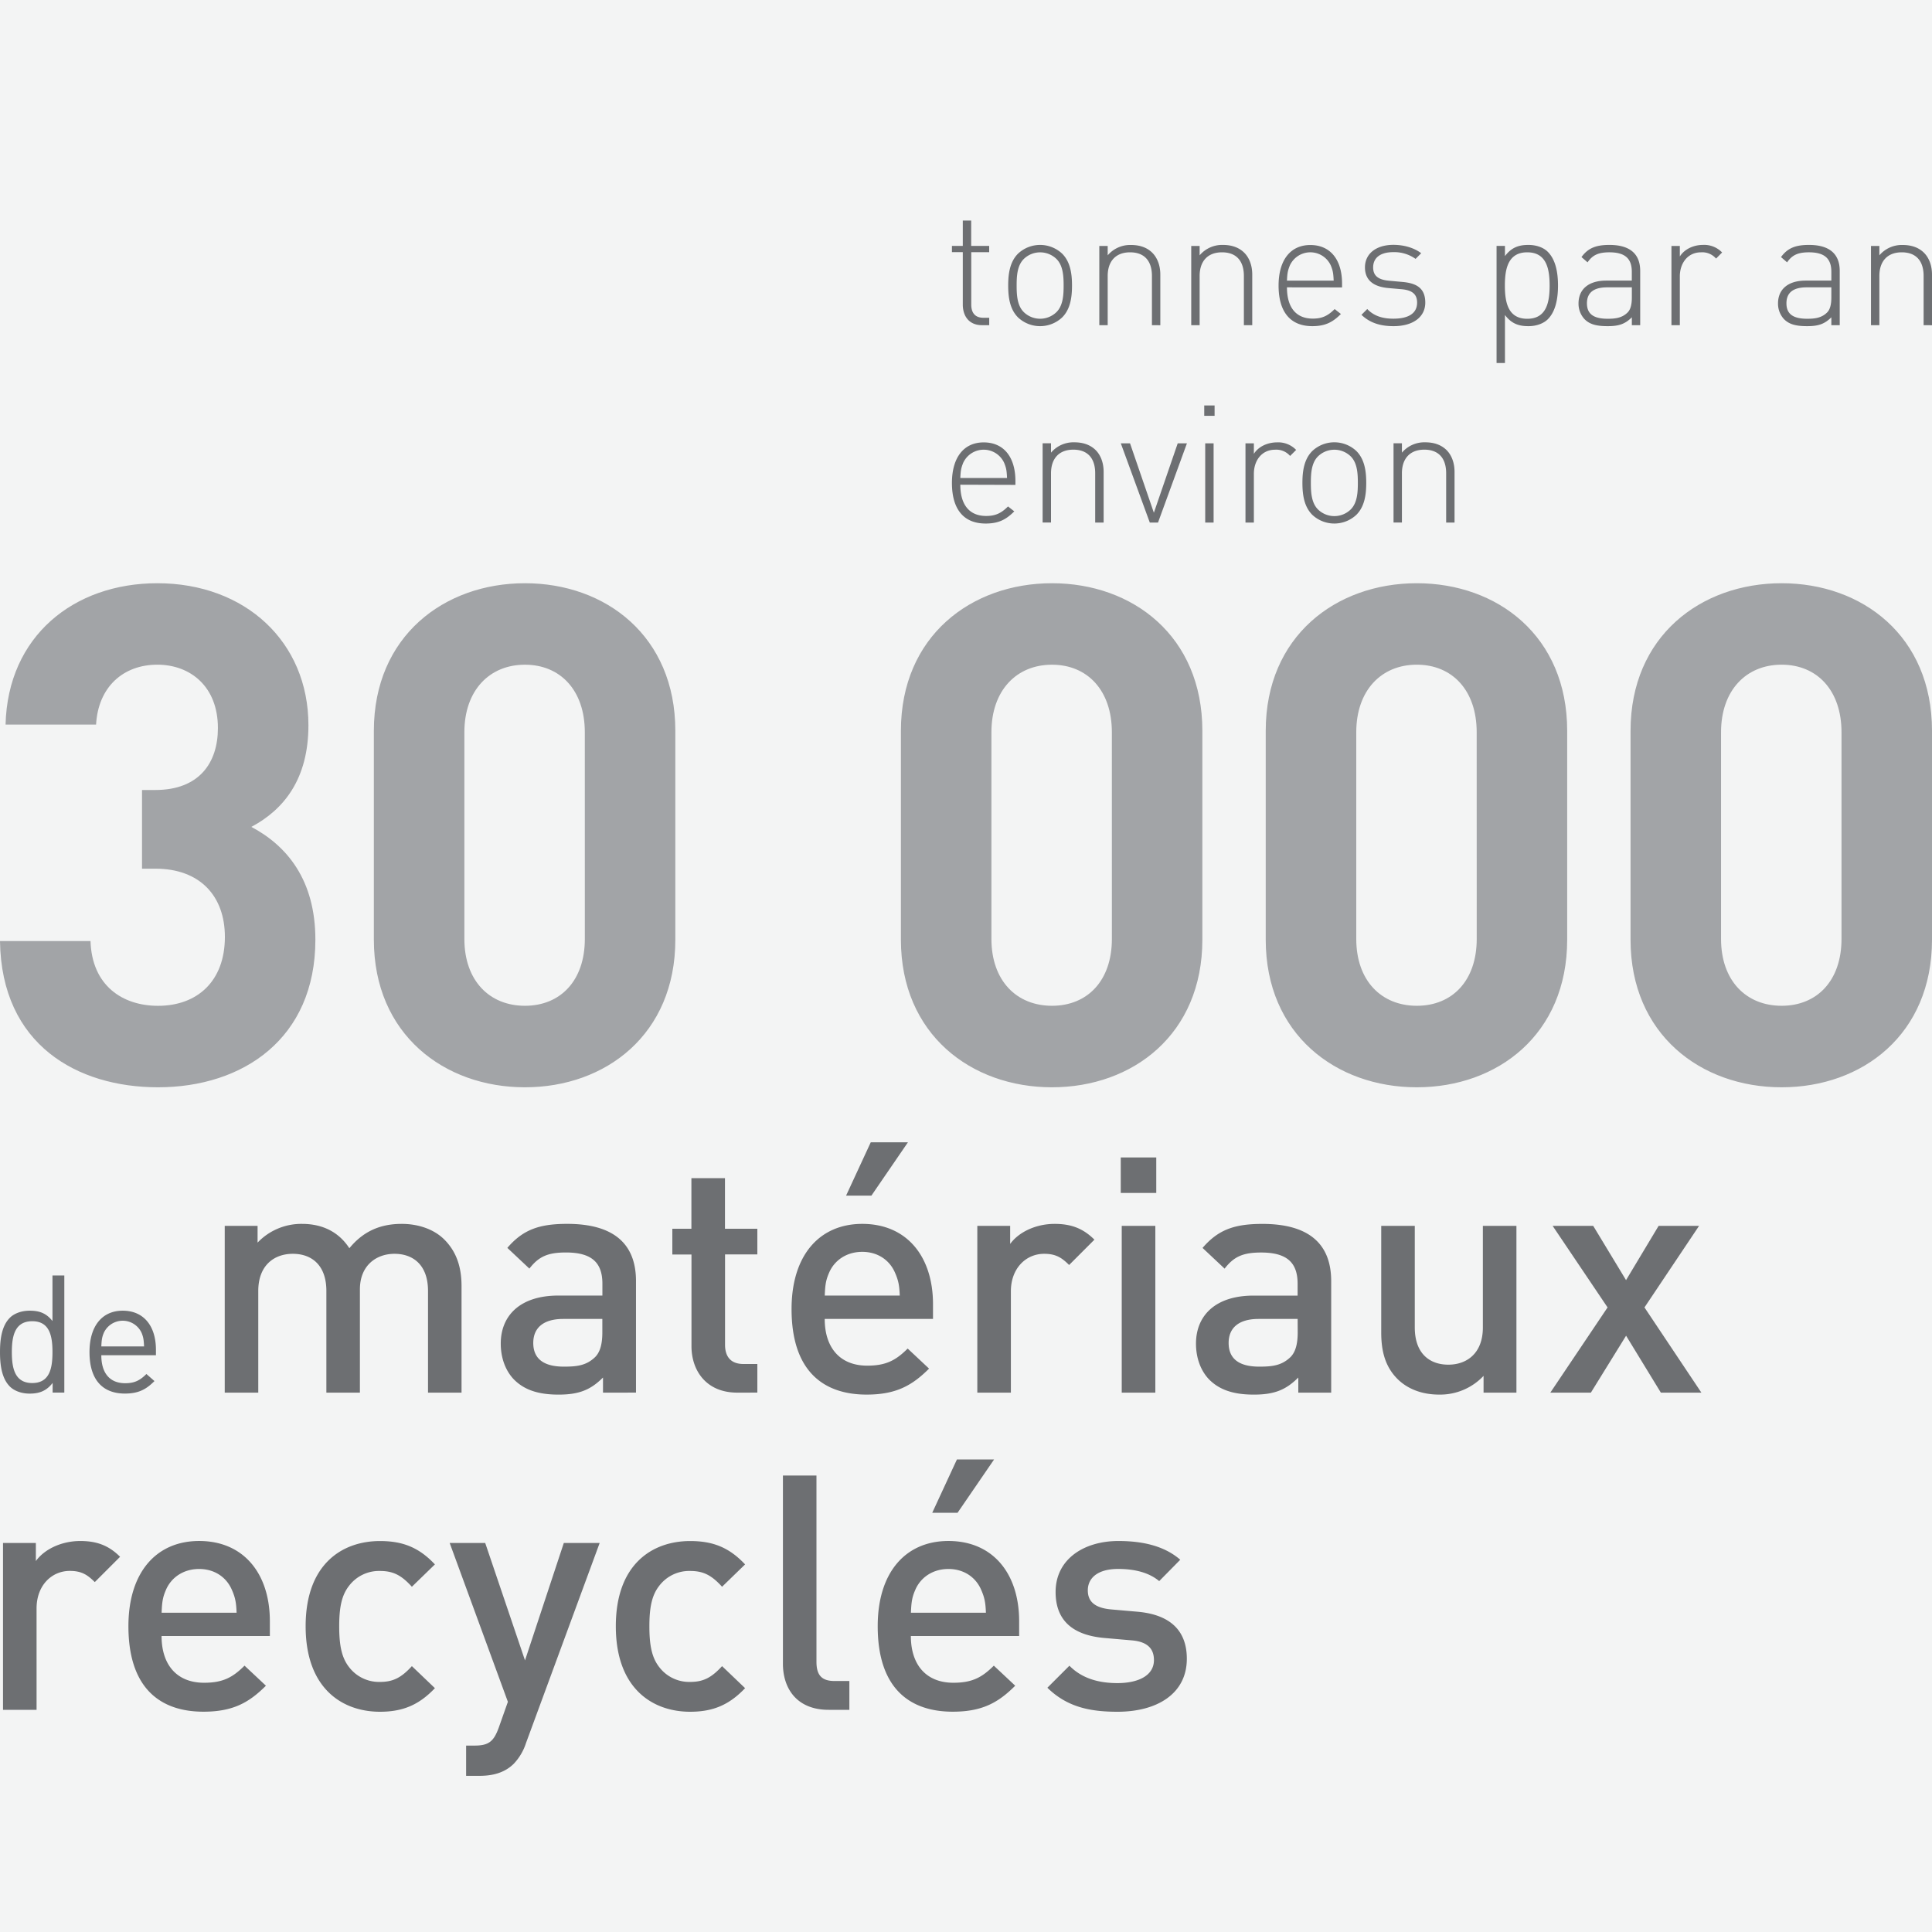 <svg xmlns="http://www.w3.org/2000/svg" viewBox="0 0 1000 1000"><defs><style>.cls-2{fill:#6d6f72}.cls-3{fill:#a2a4a7}</style></defs><path fill="#f3f4f4" d="M0 0h1000v1000H0z"/><path class="cls-2" d="M508.22 168.31c-6.47 0-9.88-4.51-9.88-10.72v-27.07h-5.62v-3.24h5.62v-13.11h4.34v13.11H512v3.24h-9.28v27.15c0 4.26 2 6.81 6.3 6.81h3v3.83zM549.76 164.31a16.69 16.69 0 01-22.82 0c-4.34-4.34-5.1-10.64-5.1-16.51s.76-12.18 5.1-16.52a16.69 16.69 0 0122.82 0c4.34 4.34 5.11 10.64 5.11 16.52s-.77 12.2-5.11 16.51zm-2.89-30.22a12.13 12.13 0 00-17 0c-3.41 3.41-3.66 8.94-3.66 13.71s.25 10.3 3.66 13.7a12.13 12.13 0 0017 0c3.4-3.4 3.66-8.94 3.66-13.7s-.26-10.3-3.66-13.71zM596.24 168.31v-25.45c0-7.92-4-12.26-11.32-12.26s-11.58 4.51-11.58 12.26v25.45H569v-41h4.34v4.85a15.23 15.23 0 0112.09-5.36c4.59 0 8.26 1.36 10.89 3.92s4.26 6.55 4.26 11.4v26.22zM643.83 168.31v-25.45c0-7.92-4-12.26-11.33-12.26s-11.57 4.51-11.57 12.26v25.45h-4.35v-41h4.35v4.85a15.23 15.23 0 0112.07-5.39c4.6 0 8.26 1.36 10.9 3.92s4.26 6.55 4.26 11.4v26.22zM666.13 148.73c0 10.39 4.68 16.18 13.36 16.18 4.86 0 7.84-1.45 11.33-4.94l3.23 2.56c-4.17 4.17-8 6.29-14.81 6.29-11.32 0-17.45-7.32-17.45-21 0-13.2 6.13-21 16.43-21s16.43 7.49 16.43 20v1.95zm22.73-11.23a11.65 11.65 0 00-21.28 0c-1 2.55-1.28 3.83-1.45 7.74h24.18c-.18-3.91-.43-5.19-1.45-7.74zM721.29 168.82c-7.15 0-12.43-1.87-16.6-5.87l3-3c3.24 3.41 7.58 5 13.45 5 8 0 12.35-2.81 12.35-8.34 0-4.26-2.47-6.38-7.84-6.89l-6.81-.6c-8.25-.68-12.34-4.34-12.34-10.73 0-7.06 5.79-11.66 14.73-11.66 5.62 0 10.81 1.62 14.38 4.34L732.7 134a19 19 0 00-11.49-3.49c-6.73 0-10.47 2.89-10.47 7.91 0 4.26 2.55 6.39 8.34 6.9l6.64.6c6.81.59 12 2.72 12 10.72 0 7.5-6.38 12.18-16.43 12.18zM801.14 165.25c-2.13 2.13-5.79 3.57-10 3.57-4.6 0-8.6-1-12.18-5.78v24.85h-4.34v-60.61h4.34v5.28c3.58-4.77 7.58-5.79 12.18-5.79 4.25 0 7.91 1.45 10 3.58 4.17 4.17 5.28 11 5.28 17.45s-1.11 13.28-5.28 17.45zM790.5 130.6c-10 0-11.58 8.68-11.58 17.2s1.54 17.2 11.58 17.2 11.58-8.68 11.58-17.19-1.53-17.21-11.58-17.21zM844.64 168.31v-4.08c-3.49 3.49-6.72 4.59-12.51 4.59-6 0-9.45-1-12.09-3.74a11.76 11.76 0 01-3-8c0-7.49 5.36-11.84 14.3-11.84h13.28v-4.59c0-6.56-3.23-10.05-11.58-10.05-5.78 0-8.76 1.45-11.32 5.19l-3.15-2.72c3.49-4.85 7.83-6.3 14.47-6.3 10.82 0 15.92 4.85 15.92 13.45v28.09zm0-19.58h-12.77c-7.06 0-10.47 2.81-10.47 8.26s3.32 8 10.73 8c3.74 0 7.32-.34 10.21-3.15 1.54-1.44 2.3-4 2.3-7.83zM888.23 133.84a9.4 9.4 0 00-7.75-3.24c-7.06 0-11 5.79-11 12.43v25.28h-4.34v-41h4.34v5.45c2.38-3.83 7.15-6 12-6a12.84 12.84 0 019.88 3.92zM947.9 168.31v-4.08c-3.49 3.49-6.72 4.59-12.51 4.59-6 0-9.45-1-12.09-3.74a11.76 11.76 0 01-3-8c0-7.49 5.36-11.84 14.3-11.84h13.3v-4.59c0-6.56-3.23-10.05-11.58-10.05-5.78 0-8.76 1.45-11.32 5.19l-3.15-2.72c3.49-4.85 7.83-6.3 14.47-6.3 10.82 0 15.92 4.85 15.92 13.45v28.09zm0-19.58h-12.77c-7.06 0-10.47 2.81-10.47 8.26s3.32 8 10.73 8c3.74 0 7.32-.34 10.21-3.15 1.54-1.44 2.3-4 2.3-7.83zM995.66 168.31v-25.45c0-7.92-4-12.26-11.32-12.26s-11.58 4.51-11.58 12.26v25.45h-4.34v-41h4.34v4.85a15.23 15.23 0 0112.09-5.36c4.59 0 8.25 1.36 10.89 3.92s4.26 6.55 4.26 11.4v26.22zM497.06 250.89c0 10.39 4.69 16.17 13.37 16.17 4.85 0 7.83-1.44 11.32-4.93l3.24 2.55c-4.17 4.17-8 6.3-14.82 6.3-11.32 0-17.45-7.32-17.45-21 0-13.19 6.13-21 16.43-21s16.43 7.49 16.43 20v2zm22.73-11.24a11.66 11.66 0 00-21.28 0c-1 2.56-1.28 3.83-1.45 7.75h24.18c-.17-3.92-.42-5.19-1.45-7.75zM566.87 270.47V245c0-7.92-4-12.26-11.32-12.26S544 237.27 544 245v25.45h-4.34v-41H544v4.85a15.22 15.22 0 0112.09-5.36c4.6 0 8.26 1.36 10.9 3.91s4.25 6.56 4.25 11.41v26.22zM599.39 270.47h-4.26l-15-41h4.77l12.34 35.92 12.34-35.92h4.77zM623.31 215.22v-5.36h5.36v5.36zm.51 55.25v-41h4.34v41zM667.75 236a9.39 9.39 0 00-7.75-3.23c-7.07 0-11 5.79-11 12.43v25.28h-4.34v-41H649v5.44c2.38-3.83 7.15-5.95 12-5.95a12.86 12.86 0 019.88 3.91zM702.05 266.47a16.68 16.68 0 01-22.81 0c-4.34-4.34-5.11-10.64-5.11-16.52s.77-12.17 5.11-16.51a16.68 16.68 0 0122.81 0c4.35 4.34 5.11 10.64 5.11 16.51s-.76 12.18-5.11 16.52zm-2.89-30.22a12.13 12.13 0 00-17 0c-3.4 3.4-3.66 8.94-3.66 13.7s.26 10.3 3.66 13.71a12.13 12.13 0 0017 0c3.4-3.41 3.66-8.94 3.66-13.71s-.26-10.3-3.66-13.7zM748.53 270.47V245c0-7.92-4-12.26-11.32-12.26s-11.58 4.51-11.58 12.26v25.45h-4.34v-41h4.34v4.85a15.22 15.22 0 0112.09-5.36c4.6 0 8.26 1.36 10.9 3.91s4.25 6.56 4.25 11.41v26.22zM27.24 720.8v-5c-3.4 4.43-7.32 5.53-11.92 5.53-4.25 0-8-1.45-10.21-3.66C.85 713.39 0 706.41 0 699.86s.85-13.54 5.11-17.79c2.21-2.22 6-3.66 10.21-3.66 4.6 0 8.43 1 11.84 5.36v-23.58h6.13v60.61zm-10.55-36.94c-9.11 0-10.56 7.83-10.56 16s1.45 16 10.56 16 10.47-7.83 10.47-16-1.37-16-10.47-16zM52.44 701.48c0 9.19 4.34 14.47 12.34 14.47 4.86 0 7.66-1.45 11-4.77l4.17 3.66c-4.26 4.26-8.18 6.47-15.33 6.47-11.06 0-18.3-6.64-18.3-21.45 0-13.54 6.56-21.45 17.2-21.45 10.81 0 17.19 7.83 17.19 20.26v2.81zM73.3 689.9a10.76 10.76 0 00-19.58 0c-.94 2.3-1.11 3.57-1.28 7h22.13c-.17-3.43-.34-4.7-1.27-7zM221.54 720.82v-52.61c0-13.45-7.67-19.24-17.37-19.24-9.37 0-17.88 6-17.88 18.39v53.46h-17.36v-52.61c0-13.45-7.67-19.24-17.37-19.24s-17.88 6-17.88 19.24v52.61h-17.36V634.5h17v8.68a31.24 31.24 0 0123-9.7c10.72 0 19.07 4.25 24.51 12.6 7-8.52 15.67-12.6 27.07-12.6 8.86 0 16.69 2.89 21.8 7.83 6.64 6.47 9.19 14.64 9.19 24.35v55.16zM312.11 720.82V713c-6.3 6.3-12.26 8.85-23 8.85S271.25 719.29 266 714c-4.42-4.6-6.81-11.24-6.81-18.56 0-14.47 10-24.86 29.8-24.86h22.81v-6.13c0-10.89-5.45-16.17-18.9-16.17-9.53 0-14.13 2.21-18.89 8.34L262.6 645.9c8.17-9.54 16.68-12.43 31-12.43 23.67 0 35.59 10 35.59 29.62v57.72zm-.34-38.14h-20.26c-10.21 0-15.49 4.6-15.49 12.43s4.94 12.26 15.83 12.26c6.64 0 11.58-.51 16.18-4.94 2.55-2.55 3.74-6.64 3.74-12.77zM381.58 720.82c-16.18 0-23.67-11.58-23.67-24v-47.5H348V636h9.87v-26.19h17.37V636H392v13.28h-16.72V696c0 6.3 3.06 10 9.53 10H392v14.81zM426.87 682.68c0 14.81 7.83 24.18 22 24.18 9.7 0 14.81-2.73 20.94-8.85l11.07 10.38c-8.86 8.85-17.2 13.45-32.35 13.45-21.62 0-38.82-11.41-38.82-44.27 0-27.92 14.47-44.09 36.61-44.09 23.15 0 36.6 17 36.6 41.54v7.66zm36.43-23.83c-2.72-6.47-8.85-10.9-17-10.9s-14.48 4.43-17.2 10.9c-1.7 3.91-2 6.47-2.21 11.74h38.82c-.19-5.27-.71-7.83-2.41-11.74zm-12.26-40h-13.11l12.77-27.59h19.24zM553.37 654.76c-3.92-3.92-7-5.79-12.94-5.79-9.37 0-17.2 7.49-17.2 19.41v52.44h-17.37V634.5h17v9.36c4.43-6.13 13.28-10.38 23-10.38 8.35 0 14.65 2.21 20.61 8.17zM580.1 617.47v-18.38h18.38v18.38zm.51 103.35V634.5H598v86.32zM672 720.82V713c-6.29 6.3-12.25 8.85-23 8.85s-17.88-2.55-23.15-7.83c-4.43-4.6-6.81-11.24-6.81-18.56 0-14.47 10-24.86 29.79-24.86h22.81v-6.13c0-10.89-5.44-16.17-18.89-16.17-9.54 0-14.14 2.21-18.9 8.34l-11.41-10.72c8.17-9.54 16.69-12.43 31-12.43 23.66 0 35.58 10 35.58 29.62v57.72zm-.34-38.14h-20.23c-10.21 0-15.49 4.6-15.49 12.43s4.94 12.26 15.83 12.26c6.64 0 11.58-.51 16.18-4.94 2.55-2.55 3.74-6.64 3.74-12.77zM767.89 720.82v-8.68a30.87 30.87 0 01-23 9.7c-8.86 0-16.18-2.89-21.29-7.83-6.64-6.47-8.68-14.64-8.68-24.35V634.5h17.37v52.61c0 13.45 7.66 19.24 17.36 19.24s17.88-6 17.88-19.24V634.5h17.37v86.32zM859.66 720.82l-18-29.46-18.22 29.46h-20.99l29.63-44.1-28.44-42.22h21l17 28.09 16.86-28.09h20.94l-28.26 42.22 29.45 44.1zM49.06 818.89c-3.91-3.92-7-5.79-12.94-5.79-9.36 0-17.19 7.49-17.19 19.41V885H1.56v-86.37h17V808c4.42-6.13 13.28-10.38 23-10.38 8.35 0 14.64 2.21 20.6 8.17zM83.63 846.81c0 14.82 7.83 24.18 22 24.18 9.7 0 14.81-2.73 20.94-8.85l11.07 10.38c-8.86 8.86-17.2 13.45-32.35 13.45-21.62 0-38.82-11.41-38.82-44.26 0-27.93 14.47-44.1 36.61-44.1 23.15 0 36.6 17 36.6 41.54v7.66zM120.06 823c-2.72-6.47-8.85-10.9-17-10.9s-14.48 4.43-17.2 10.9c-1.7 3.91-2 6.47-2.21 11.74h38.81c-.19-5.29-.7-7.85-2.4-11.74zM196.68 886c-19.41 0-38.48-11.92-38.48-44.26s19.07-44.1 38.48-44.1c11.91 0 20.26 3.4 28.43 12.09l-11.92 11.57c-5.45-6-9.7-8.17-16.51-8.17a19.5 19.5 0 00-16 7.66c-3.74 4.77-5.11 10.9-5.11 21s1.37 16.34 5.11 21.11a19.5 19.5 0 0016 7.66c6.81 0 11.06-2.22 16.51-8.17l11.92 11.4c-8.17 8.61-16.52 12.21-28.43 12.21zM272.27 902.15a28 28 0 01-6.3 10.72c-4.77 4.77-11.07 6.3-17.71 6.3h-7v-15.66h4.43c7.32 0 9.87-2.21 12.43-9.2l4.76-13.45-30.13-82.23h18.39l20.6 60.78 20.09-60.78h18.56zM357.23 886c-19.41 0-38.48-11.92-38.48-44.26s19.07-44.1 38.48-44.1c11.91 0 20.26 3.4 28.43 12.09l-11.92 11.57c-5.45-6-9.7-8.17-16.51-8.17a19.49 19.49 0 00-16 7.66c-3.74 4.77-5.11 10.9-5.11 21s1.37 16.34 5.11 21.11a19.49 19.49 0 0016 7.66c6.81 0 11.06-2.22 16.51-8.17l11.92 11.4c-8.17 8.61-16.52 12.21-28.43 12.21zM428.9 885c-16.51 0-23.66-11.07-23.66-23.84v-97.43h17.36v96.36c0 6.64 2.39 10 9.37 10h7.66V885zM471.46 846.81c0 14.82 7.84 24.18 22 24.18 9.7 0 14.81-2.73 20.94-8.85l11.07 10.38c-8.86 8.86-17.2 13.45-32.35 13.45-21.63 0-38.82-11.41-38.82-44.26 0-27.93 14.47-44.1 36.6-44.1 23.16 0 36.61 17 36.61 41.54v7.66zM507.9 823c-2.72-6.47-8.85-10.9-17-10.9s-14.47 4.43-17.19 10.9c-1.7 3.91-2 6.47-2.22 11.74h38.82c-.2-5.29-.71-7.85-2.41-11.74zm-12.26-40h-13.11l12.77-27.59h19.24zM578.38 886c-14.13 0-26-2.38-36.26-12.43l11.41-11.4c7 7.15 16.34 9 24.85 9 10.56 0 18.9-3.75 18.9-11.92 0-5.79-3.23-9.53-11.57-10.21l-13.79-1.2c-16.18-1.36-25.54-8.68-25.54-23.83 0-16.86 14.47-26.39 32.52-26.39 12.94 0 24 2.72 32 9.7L600 818.38c-5.45-4.6-13.11-6.3-21.28-6.3-10.39 0-15.67 4.6-15.67 11.07 0 5.11 2.73 9 11.92 9.87l13.62 1.19c16.17 1.37 25.71 9 25.71 24.35.01 18.05-15.3 27.44-35.92 27.44z"/><path class="cls-3" d="M81.8 562.78C40 562.78.72 540.79 0 487.1h46.85c.72 23.06 16.57 33.51 34.95 33.51 20.18 0 34.6-12.61 34.6-35.67 0-21.26-13-35.32-36-35.32h-6.89V408.9h6.85c22.7 0 32.43-14 32.43-32.07 0-21.62-14.41-32.79-31.35-32.79-17.66 0-30.63 11.53-31.71 31H2.88C4 329.26 38.2 301.88 81.44 301.88c45.41 0 78.2 30.27 78.2 73.51 0 27.75-12.61 43.6-29.55 52.61 18.38 9.73 33.15 27.39 33.15 58.38 0 51.17-37.48 76.4-81.44 76.4zM271.71 562.78c-41.8 0-78.2-27.39-78.2-76.4V378.27c0-49 36.4-76.39 78.2-76.39s77.84 27.38 77.84 76.39v108.11c0 49.01-36.04 76.4-77.84 76.4zM302.7 379c0-21.62-12.61-34.95-31-34.95s-31.34 13.32-31.34 34.95v107c0 21.62 13 34.59 31.35 34.59s31-13 31-34.59zM544.51 562.78c-41.81 0-78.2-27.39-78.2-76.4V378.27c0-49 36.39-76.39 78.2-76.39s77.83 27.38 77.83 76.39v108.11c0 49.01-36.03 76.4-77.83 76.4zM575.5 379c0-21.62-12.62-34.95-31-34.95s-31.34 13.32-31.34 34.95v107c0 21.62 13 34.59 31.35 34.59s31-13 31-34.59zM733.33 562.78c-41.8 0-78.19-27.39-78.19-76.4V378.27c0-49 36.39-76.39 78.19-76.39s77.84 27.38 77.84 76.39v108.11c0 49.01-36.03 76.4-77.84 76.4zm31-183.79c0-21.62-12.62-34.95-31-34.95S702 357.37 702 379v107c0 21.62 13 34.59 31.35 34.59s31-13 31-34.59zM922.16 562.78c-41.8 0-78.19-27.39-78.19-76.4V378.27c0-49 36.39-76.39 78.19-76.39s77.84 27.38 77.84 76.39v108.11c0 49.01-36 76.4-77.84 76.4zm31-183.79c0-21.62-12.61-34.95-31-34.95s-31.35 13.33-31.35 34.96v107c0 21.62 13 34.59 31.35 34.59s31-13 31-34.59z"/></svg>
